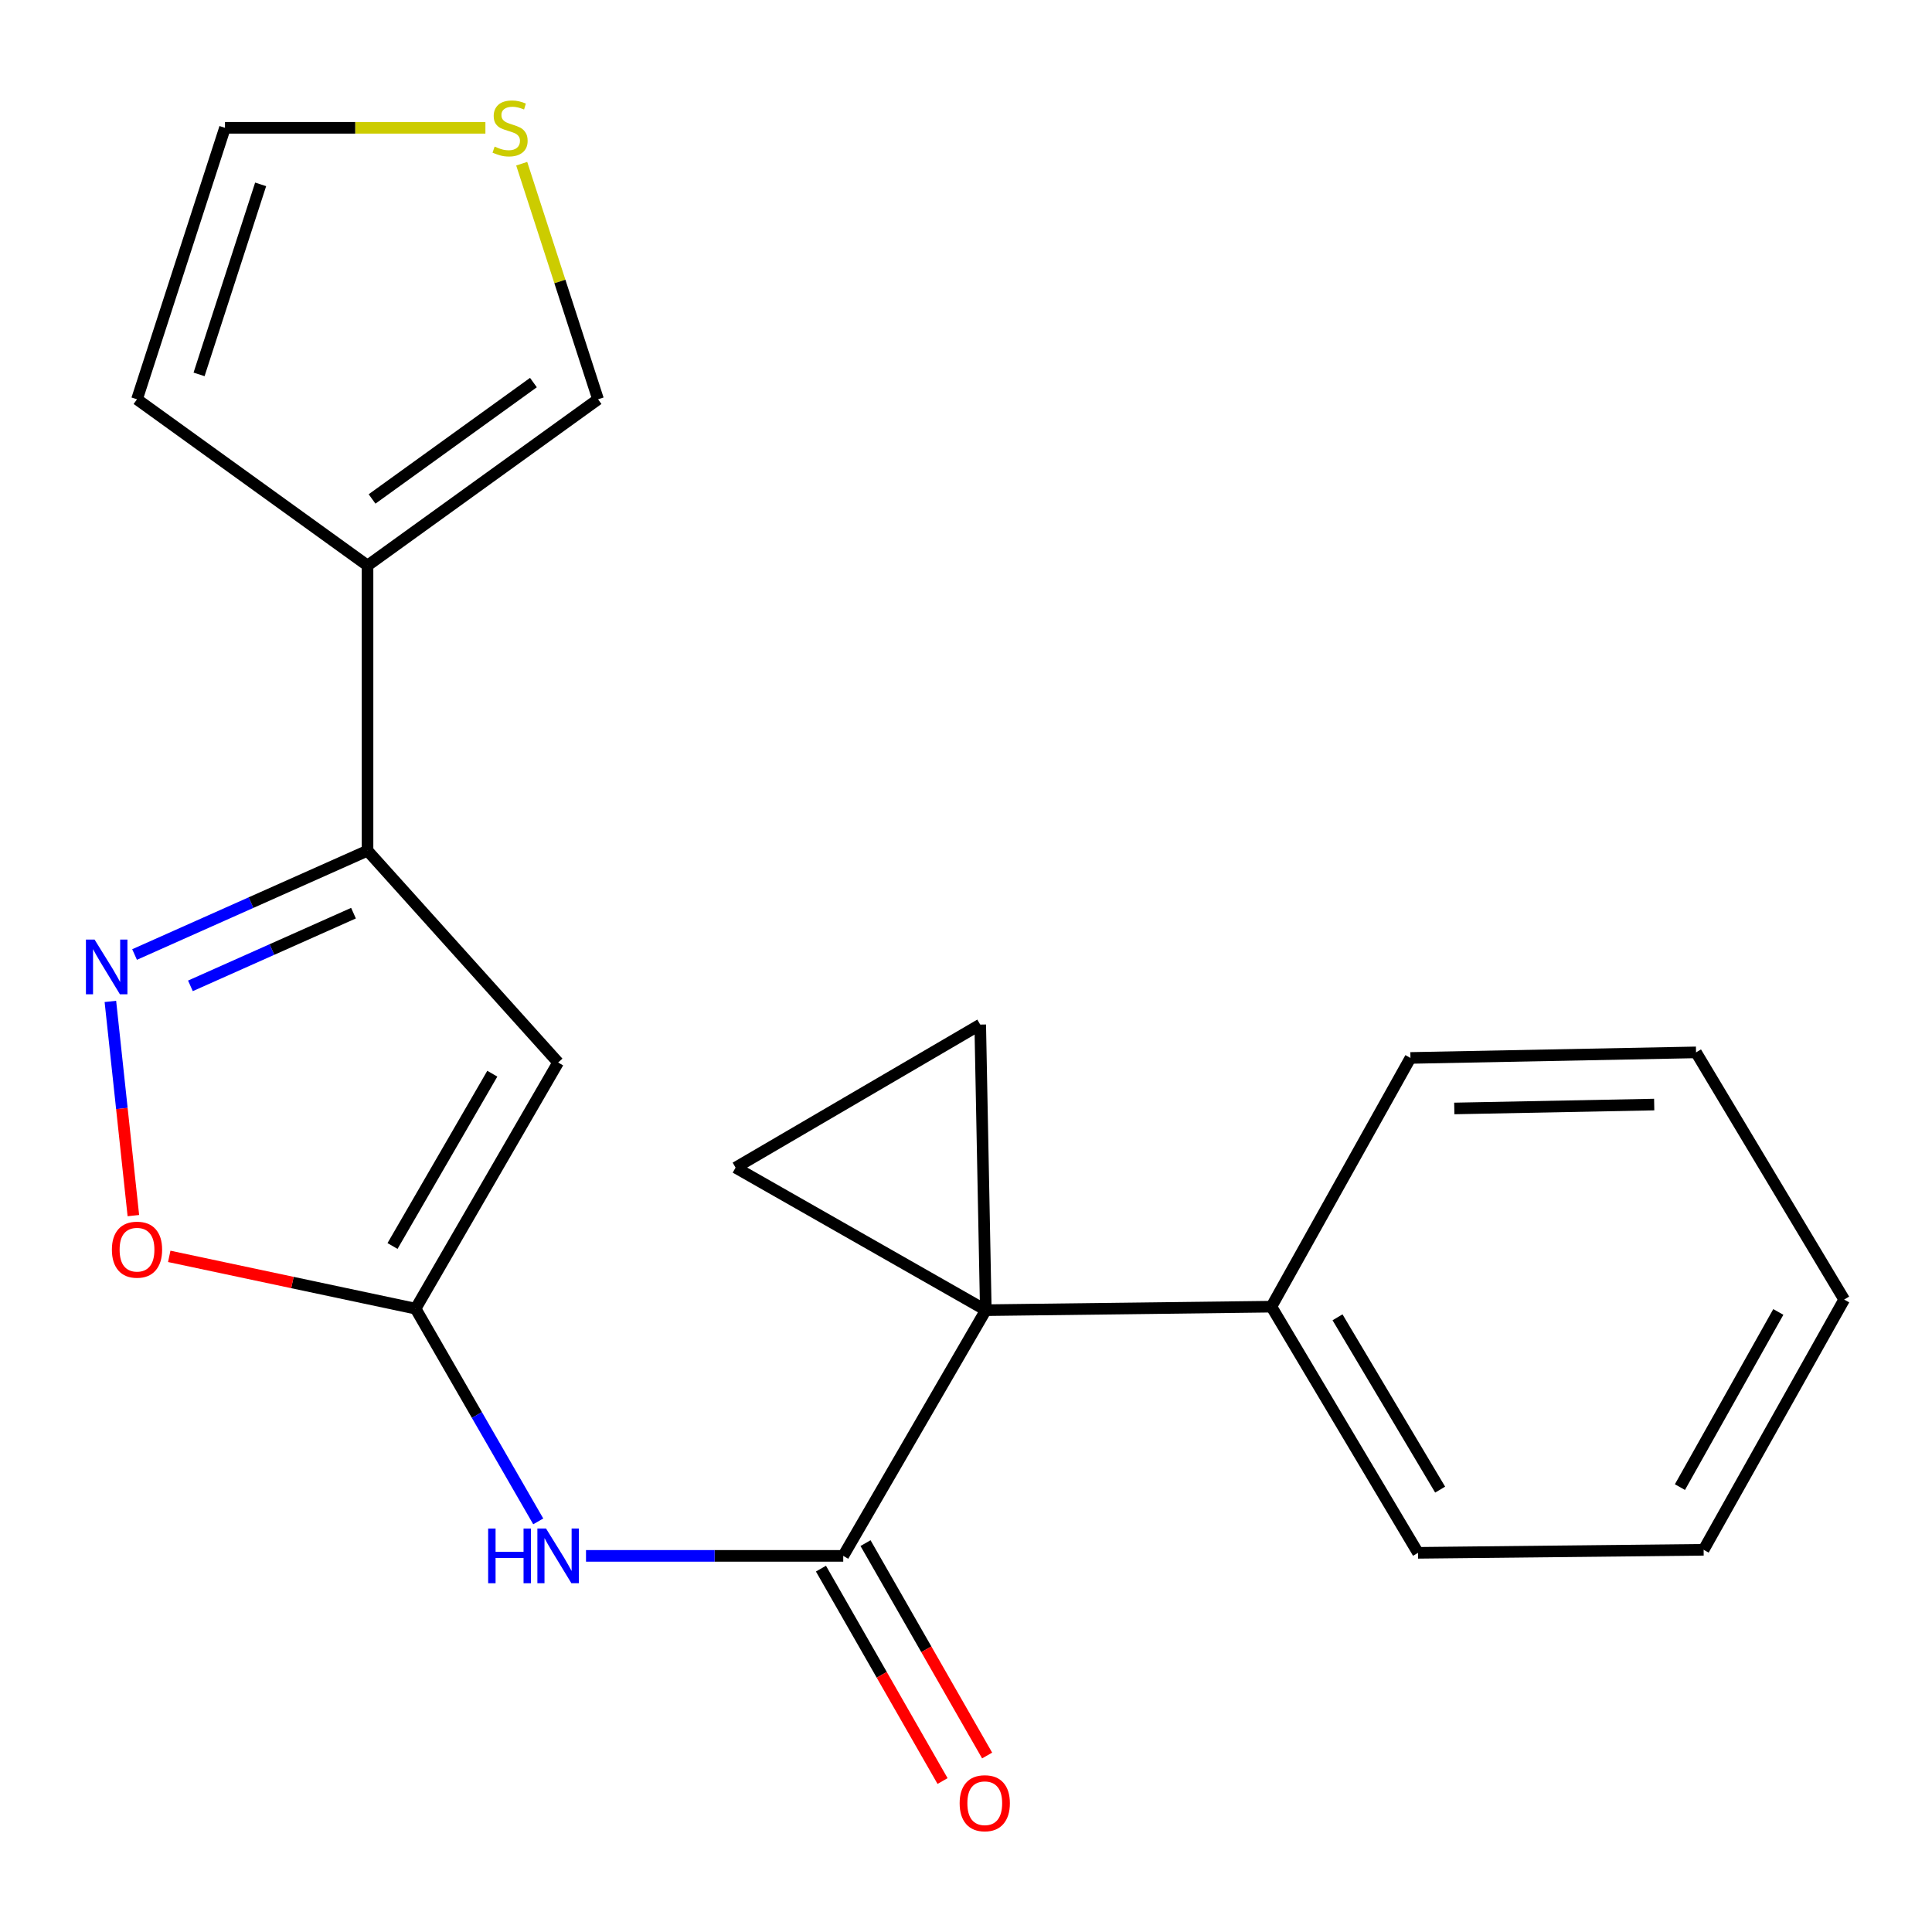 <?xml version='1.0' encoding='iso-8859-1'?>
<svg version='1.1' baseProfile='full'
              xmlns='http://www.w3.org/2000/svg'
                      xmlns:rdkit='http://www.rdkit.org/xml'
                      xmlns:xlink='http://www.w3.org/1999/xlink'
                  xml:space='preserve'
width='1000px' height='1000px' viewBox='0 0 1000 1000'>
<!-- END OF HEADER -->
<rect style='opacity:1.0;fill:#FFFFFF;stroke:none' width='1000' height='1000' x='0' y='0'> </rect>
<path class='bond-0' d='M 510.257,678.145 L 436.458,805.319' style='fill:none;fill-rule:evenodd;stroke:#000000;stroke-width:6px;stroke-linecap:butt;stroke-linejoin:miter;stroke-opacity:1' />
<path class='bond-6' d='M 510.257,678.145 L 507.362,530.325' style='fill:none;fill-rule:evenodd;stroke:#000000;stroke-width:6px;stroke-linecap:butt;stroke-linejoin:miter;stroke-opacity:1' />
<path class='bond-7' d='M 510.257,678.145 L 380.735,604.361' style='fill:none;fill-rule:evenodd;stroke:#000000;stroke-width:6px;stroke-linecap:butt;stroke-linejoin:miter;stroke-opacity:1' />
<path class='bond-12' d='M 510.257,678.145 L 658.078,676.329' style='fill:none;fill-rule:evenodd;stroke:#000000;stroke-width:6px;stroke-linecap:butt;stroke-linejoin:miter;stroke-opacity:1' />
<path class='bond-5' d='M 436.458,805.319 L 369.888,805.319' style='fill:none;fill-rule:evenodd;stroke:#000000;stroke-width:6px;stroke-linecap:butt;stroke-linejoin:miter;stroke-opacity:1' />
<path class='bond-5' d='M 369.888,805.319 L 303.317,805.319' style='fill:none;fill-rule:evenodd;stroke:#0000FF;stroke-width:6px;stroke-linecap:butt;stroke-linejoin:miter;stroke-opacity:1' />
<path class='bond-14' d='M 424.923,811.923 L 456.395,866.891' style='fill:none;fill-rule:evenodd;stroke:#000000;stroke-width:6px;stroke-linecap:butt;stroke-linejoin:miter;stroke-opacity:1' />
<path class='bond-14' d='M 456.395,866.891 L 487.866,921.859' style='fill:none;fill-rule:evenodd;stroke:#FF0000;stroke-width:6px;stroke-linecap:butt;stroke-linejoin:miter;stroke-opacity:1' />
<path class='bond-14' d='M 447.993,798.715 L 479.465,853.683' style='fill:none;fill-rule:evenodd;stroke:#000000;stroke-width:6px;stroke-linecap:butt;stroke-linejoin:miter;stroke-opacity:1' />
<path class='bond-14' d='M 479.465,853.683 L 510.936,908.651' style='fill:none;fill-rule:evenodd;stroke:#FF0000;stroke-width:6px;stroke-linecap:butt;stroke-linejoin:miter;stroke-opacity:1' />
<path class='bond-1' d='M 215.104,677.362 L 246.849,732.414' style='fill:none;fill-rule:evenodd;stroke:#000000;stroke-width:6px;stroke-linecap:butt;stroke-linejoin:miter;stroke-opacity:1' />
<path class='bond-1' d='M 246.849,732.414 L 278.594,787.466' style='fill:none;fill-rule:evenodd;stroke:#0000FF;stroke-width:6px;stroke-linecap:butt;stroke-linejoin:miter;stroke-opacity:1' />
<path class='bond-2' d='M 215.104,677.362 L 288.888,549.952' style='fill:none;fill-rule:evenodd;stroke:#000000;stroke-width:6px;stroke-linecap:butt;stroke-linejoin:miter;stroke-opacity:1' />
<path class='bond-2' d='M 203.167,644.929 L 254.816,555.742' style='fill:none;fill-rule:evenodd;stroke:#000000;stroke-width:6px;stroke-linecap:butt;stroke-linejoin:miter;stroke-opacity:1' />
<path class='bond-9' d='M 215.104,677.362 L 151.352,663.826' style='fill:none;fill-rule:evenodd;stroke:#000000;stroke-width:6px;stroke-linecap:butt;stroke-linejoin:miter;stroke-opacity:1' />
<path class='bond-9' d='M 151.352,663.826 L 87.601,650.29' style='fill:none;fill-rule:evenodd;stroke:#FF0000;stroke-width:6px;stroke-linecap:butt;stroke-linejoin:miter;stroke-opacity:1' />
<path class='bond-4' d='M 288.888,549.952 L 190.233,440.309' style='fill:none;fill-rule:evenodd;stroke:#000000;stroke-width:6px;stroke-linecap:butt;stroke-linejoin:miter;stroke-opacity:1' />
<path class='bond-3' d='M 57.132,518.329 L 63.082,573.764' style='fill:none;fill-rule:evenodd;stroke:#0000FF;stroke-width:6px;stroke-linecap:butt;stroke-linejoin:miter;stroke-opacity:1' />
<path class='bond-3' d='M 63.082,573.764 L 69.032,629.198' style='fill:none;fill-rule:evenodd;stroke:#FF0000;stroke-width:6px;stroke-linecap:butt;stroke-linejoin:miter;stroke-opacity:1' />
<path class='bond-23' d='M 69.653,494.057 L 129.943,467.183' style='fill:none;fill-rule:evenodd;stroke:#0000FF;stroke-width:6px;stroke-linecap:butt;stroke-linejoin:miter;stroke-opacity:1' />
<path class='bond-23' d='M 129.943,467.183 L 190.233,440.309' style='fill:none;fill-rule:evenodd;stroke:#000000;stroke-width:6px;stroke-linecap:butt;stroke-linejoin:miter;stroke-opacity:1' />
<path class='bond-23' d='M 98.563,510.276 L 140.766,491.464' style='fill:none;fill-rule:evenodd;stroke:#0000FF;stroke-width:6px;stroke-linecap:butt;stroke-linejoin:miter;stroke-opacity:1' />
<path class='bond-23' d='M 140.766,491.464 L 182.969,472.652' style='fill:none;fill-rule:evenodd;stroke:#000000;stroke-width:6px;stroke-linecap:butt;stroke-linejoin:miter;stroke-opacity:1' />
<path class='bond-8' d='M 190.233,440.309 L 190.233,292.725' style='fill:none;fill-rule:evenodd;stroke:#000000;stroke-width:6px;stroke-linecap:butt;stroke-linejoin:miter;stroke-opacity:1' />
<path class='bond-21' d='M 507.362,530.325 L 380.735,604.361' style='fill:none;fill-rule:evenodd;stroke:#000000;stroke-width:6px;stroke-linecap:butt;stroke-linejoin:miter;stroke-opacity:1' />
<path class='bond-11' d='M 190.233,292.725 L 309.55,206.668' style='fill:none;fill-rule:evenodd;stroke:#000000;stroke-width:6px;stroke-linecap:butt;stroke-linejoin:miter;stroke-opacity:1' />
<path class='bond-11' d='M 192.58,258.256 L 276.101,198.015' style='fill:none;fill-rule:evenodd;stroke:#000000;stroke-width:6px;stroke-linecap:butt;stroke-linejoin:miter;stroke-opacity:1' />
<path class='bond-13' d='M 190.233,292.725 L 70.916,206.668' style='fill:none;fill-rule:evenodd;stroke:#000000;stroke-width:6px;stroke-linecap:butt;stroke-linejoin:miter;stroke-opacity:1' />
<path class='bond-10' d='M 270.036,84.73 L 289.793,145.699' style='fill:none;fill-rule:evenodd;stroke:#CCCC00;stroke-width:6px;stroke-linecap:butt;stroke-linejoin:miter;stroke-opacity:1' />
<path class='bond-10' d='M 289.793,145.699 L 309.55,206.668' style='fill:none;fill-rule:evenodd;stroke:#000000;stroke-width:6px;stroke-linecap:butt;stroke-linejoin:miter;stroke-opacity:1' />
<path class='bond-24' d='M 251.248,66.158 L 183.848,66.158' style='fill:none;fill-rule:evenodd;stroke:#CCCC00;stroke-width:6px;stroke-linecap:butt;stroke-linejoin:miter;stroke-opacity:1' />
<path class='bond-24' d='M 183.848,66.158 L 116.448,66.158' style='fill:none;fill-rule:evenodd;stroke:#000000;stroke-width:6px;stroke-linecap:butt;stroke-linejoin:miter;stroke-opacity:1' />
<path class='bond-16' d='M 658.078,676.329 L 733.959,803.739' style='fill:none;fill-rule:evenodd;stroke:#000000;stroke-width:6px;stroke-linecap:butt;stroke-linejoin:miter;stroke-opacity:1' />
<path class='bond-16' d='M 692.3,681.837 L 745.417,771.024' style='fill:none;fill-rule:evenodd;stroke:#000000;stroke-width:6px;stroke-linecap:butt;stroke-linejoin:miter;stroke-opacity:1' />
<path class='bond-17' d='M 658.078,676.329 L 730.046,547.589' style='fill:none;fill-rule:evenodd;stroke:#000000;stroke-width:6px;stroke-linecap:butt;stroke-linejoin:miter;stroke-opacity:1' />
<path class='bond-15' d='M 70.916,206.668 L 116.448,66.158' style='fill:none;fill-rule:evenodd;stroke:#000000;stroke-width:6px;stroke-linecap:butt;stroke-linejoin:miter;stroke-opacity:1' />
<path class='bond-15' d='M 103.035,193.786 L 134.908,95.429' style='fill:none;fill-rule:evenodd;stroke:#000000;stroke-width:6px;stroke-linecap:butt;stroke-linejoin:miter;stroke-opacity:1' />
<path class='bond-18' d='M 733.959,803.739 L 881.795,802.173' style='fill:none;fill-rule:evenodd;stroke:#000000;stroke-width:6px;stroke-linecap:butt;stroke-linejoin:miter;stroke-opacity:1' />
<path class='bond-19' d='M 730.046,547.589 L 877.866,544.71' style='fill:none;fill-rule:evenodd;stroke:#000000;stroke-width:6px;stroke-linecap:butt;stroke-linejoin:miter;stroke-opacity:1' />
<path class='bond-19' d='M 752.737,573.736 L 856.211,571.72' style='fill:none;fill-rule:evenodd;stroke:#000000;stroke-width:6px;stroke-linecap:butt;stroke-linejoin:miter;stroke-opacity:1' />
<path class='bond-22' d='M 881.795,802.173 L 954.545,672.651' style='fill:none;fill-rule:evenodd;stroke:#000000;stroke-width:6px;stroke-linecap:butt;stroke-linejoin:miter;stroke-opacity:1' />
<path class='bond-22' d='M 869.529,769.726 L 920.455,679.061' style='fill:none;fill-rule:evenodd;stroke:#000000;stroke-width:6px;stroke-linecap:butt;stroke-linejoin:miter;stroke-opacity:1' />
<path class='bond-20' d='M 877.866,544.71 L 954.545,672.651' style='fill:none;fill-rule:evenodd;stroke:#000000;stroke-width:6px;stroke-linecap:butt;stroke-linejoin:miter;stroke-opacity:1' />
<path  class='atom-4' d='M 48.957 486.332
L 58.237 501.332
Q 59.157 502.812, 60.637 505.492
Q 62.117 508.172, 62.197 508.332
L 62.197 486.332
L 65.957 486.332
L 65.957 514.652
L 62.077 514.652
L 52.117 498.252
Q 50.957 496.332, 49.717 494.132
Q 48.517 491.932, 48.157 491.252
L 48.157 514.652
L 44.477 514.652
L 44.477 486.332
L 48.957 486.332
' fill='#0000FF'/>
<path  class='atom-6' d='M 252.668 791.159
L 256.508 791.159
L 256.508 803.199
L 270.988 803.199
L 270.988 791.159
L 274.828 791.159
L 274.828 819.479
L 270.988 819.479
L 270.988 806.399
L 256.508 806.399
L 256.508 819.479
L 252.668 819.479
L 252.668 791.159
' fill='#0000FF'/>
<path  class='atom-6' d='M 282.628 791.159
L 291.908 806.159
Q 292.828 807.639, 294.308 810.319
Q 295.788 812.999, 295.868 813.159
L 295.868 791.159
L 299.628 791.159
L 299.628 819.479
L 295.748 819.479
L 285.788 803.079
Q 284.628 801.159, 283.388 798.959
Q 282.188 796.759, 281.828 796.079
L 281.828 819.479
L 278.148 819.479
L 278.148 791.159
L 282.628 791.159
' fill='#0000FF'/>
<path  class='atom-10' d='M 57.916 646.827
Q 57.916 640.027, 61.276 636.227
Q 64.636 632.427, 70.916 632.427
Q 77.196 632.427, 80.556 636.227
Q 83.916 640.027, 83.916 646.827
Q 83.916 653.707, 80.516 657.627
Q 77.116 661.507, 70.916 661.507
Q 64.676 661.507, 61.276 657.627
Q 57.916 653.747, 57.916 646.827
M 70.916 658.307
Q 75.236 658.307, 77.556 655.427
Q 79.916 652.507, 79.916 646.827
Q 79.916 641.267, 77.556 638.467
Q 75.236 635.627, 70.916 635.627
Q 66.596 635.627, 64.236 638.427
Q 61.916 641.227, 61.916 646.827
Q 61.916 652.547, 64.236 655.427
Q 66.596 658.307, 70.916 658.307
' fill='#FF0000'/>
<path  class='atom-11' d='M 256.018 75.878
Q 256.338 75.998, 257.658 76.558
Q 258.978 77.118, 260.418 77.478
Q 261.898 77.798, 263.338 77.798
Q 266.018 77.798, 267.578 76.518
Q 269.138 75.198, 269.138 72.918
Q 269.138 71.358, 268.338 70.398
Q 267.578 69.438, 266.378 68.918
Q 265.178 68.398, 263.178 67.798
Q 260.658 67.038, 259.138 66.318
Q 257.658 65.598, 256.578 64.078
Q 255.538 62.558, 255.538 59.998
Q 255.538 56.438, 257.938 54.238
Q 260.378 52.038, 265.178 52.038
Q 268.458 52.038, 272.178 53.598
L 271.258 56.678
Q 267.858 55.278, 265.298 55.278
Q 262.538 55.278, 261.018 56.438
Q 259.498 57.558, 259.538 59.518
Q 259.538 61.038, 260.298 61.958
Q 261.098 62.878, 262.218 63.398
Q 263.378 63.918, 265.298 64.518
Q 267.858 65.318, 269.378 66.118
Q 270.898 66.918, 271.978 68.558
Q 273.098 70.158, 273.098 72.918
Q 273.098 76.838, 270.458 78.958
Q 267.858 81.038, 263.498 81.038
Q 260.978 81.038, 259.058 80.478
Q 257.178 79.958, 254.938 79.038
L 256.018 75.878
' fill='#CCCC00'/>
<path  class='atom-15' d='M 496.711 933.341
Q 496.711 926.541, 500.071 922.741
Q 503.431 918.941, 509.711 918.941
Q 515.991 918.941, 519.351 922.741
Q 522.711 926.541, 522.711 933.341
Q 522.711 940.221, 519.311 944.141
Q 515.911 948.021, 509.711 948.021
Q 503.471 948.021, 500.071 944.141
Q 496.711 940.261, 496.711 933.341
M 509.711 944.821
Q 514.031 944.821, 516.351 941.941
Q 518.711 939.021, 518.711 933.341
Q 518.711 927.781, 516.351 924.981
Q 514.031 922.141, 509.711 922.141
Q 505.391 922.141, 503.031 924.941
Q 500.711 927.741, 500.711 933.341
Q 500.711 939.061, 503.031 941.941
Q 505.391 944.821, 509.711 944.821
' fill='#FF0000'/>
</svg>
